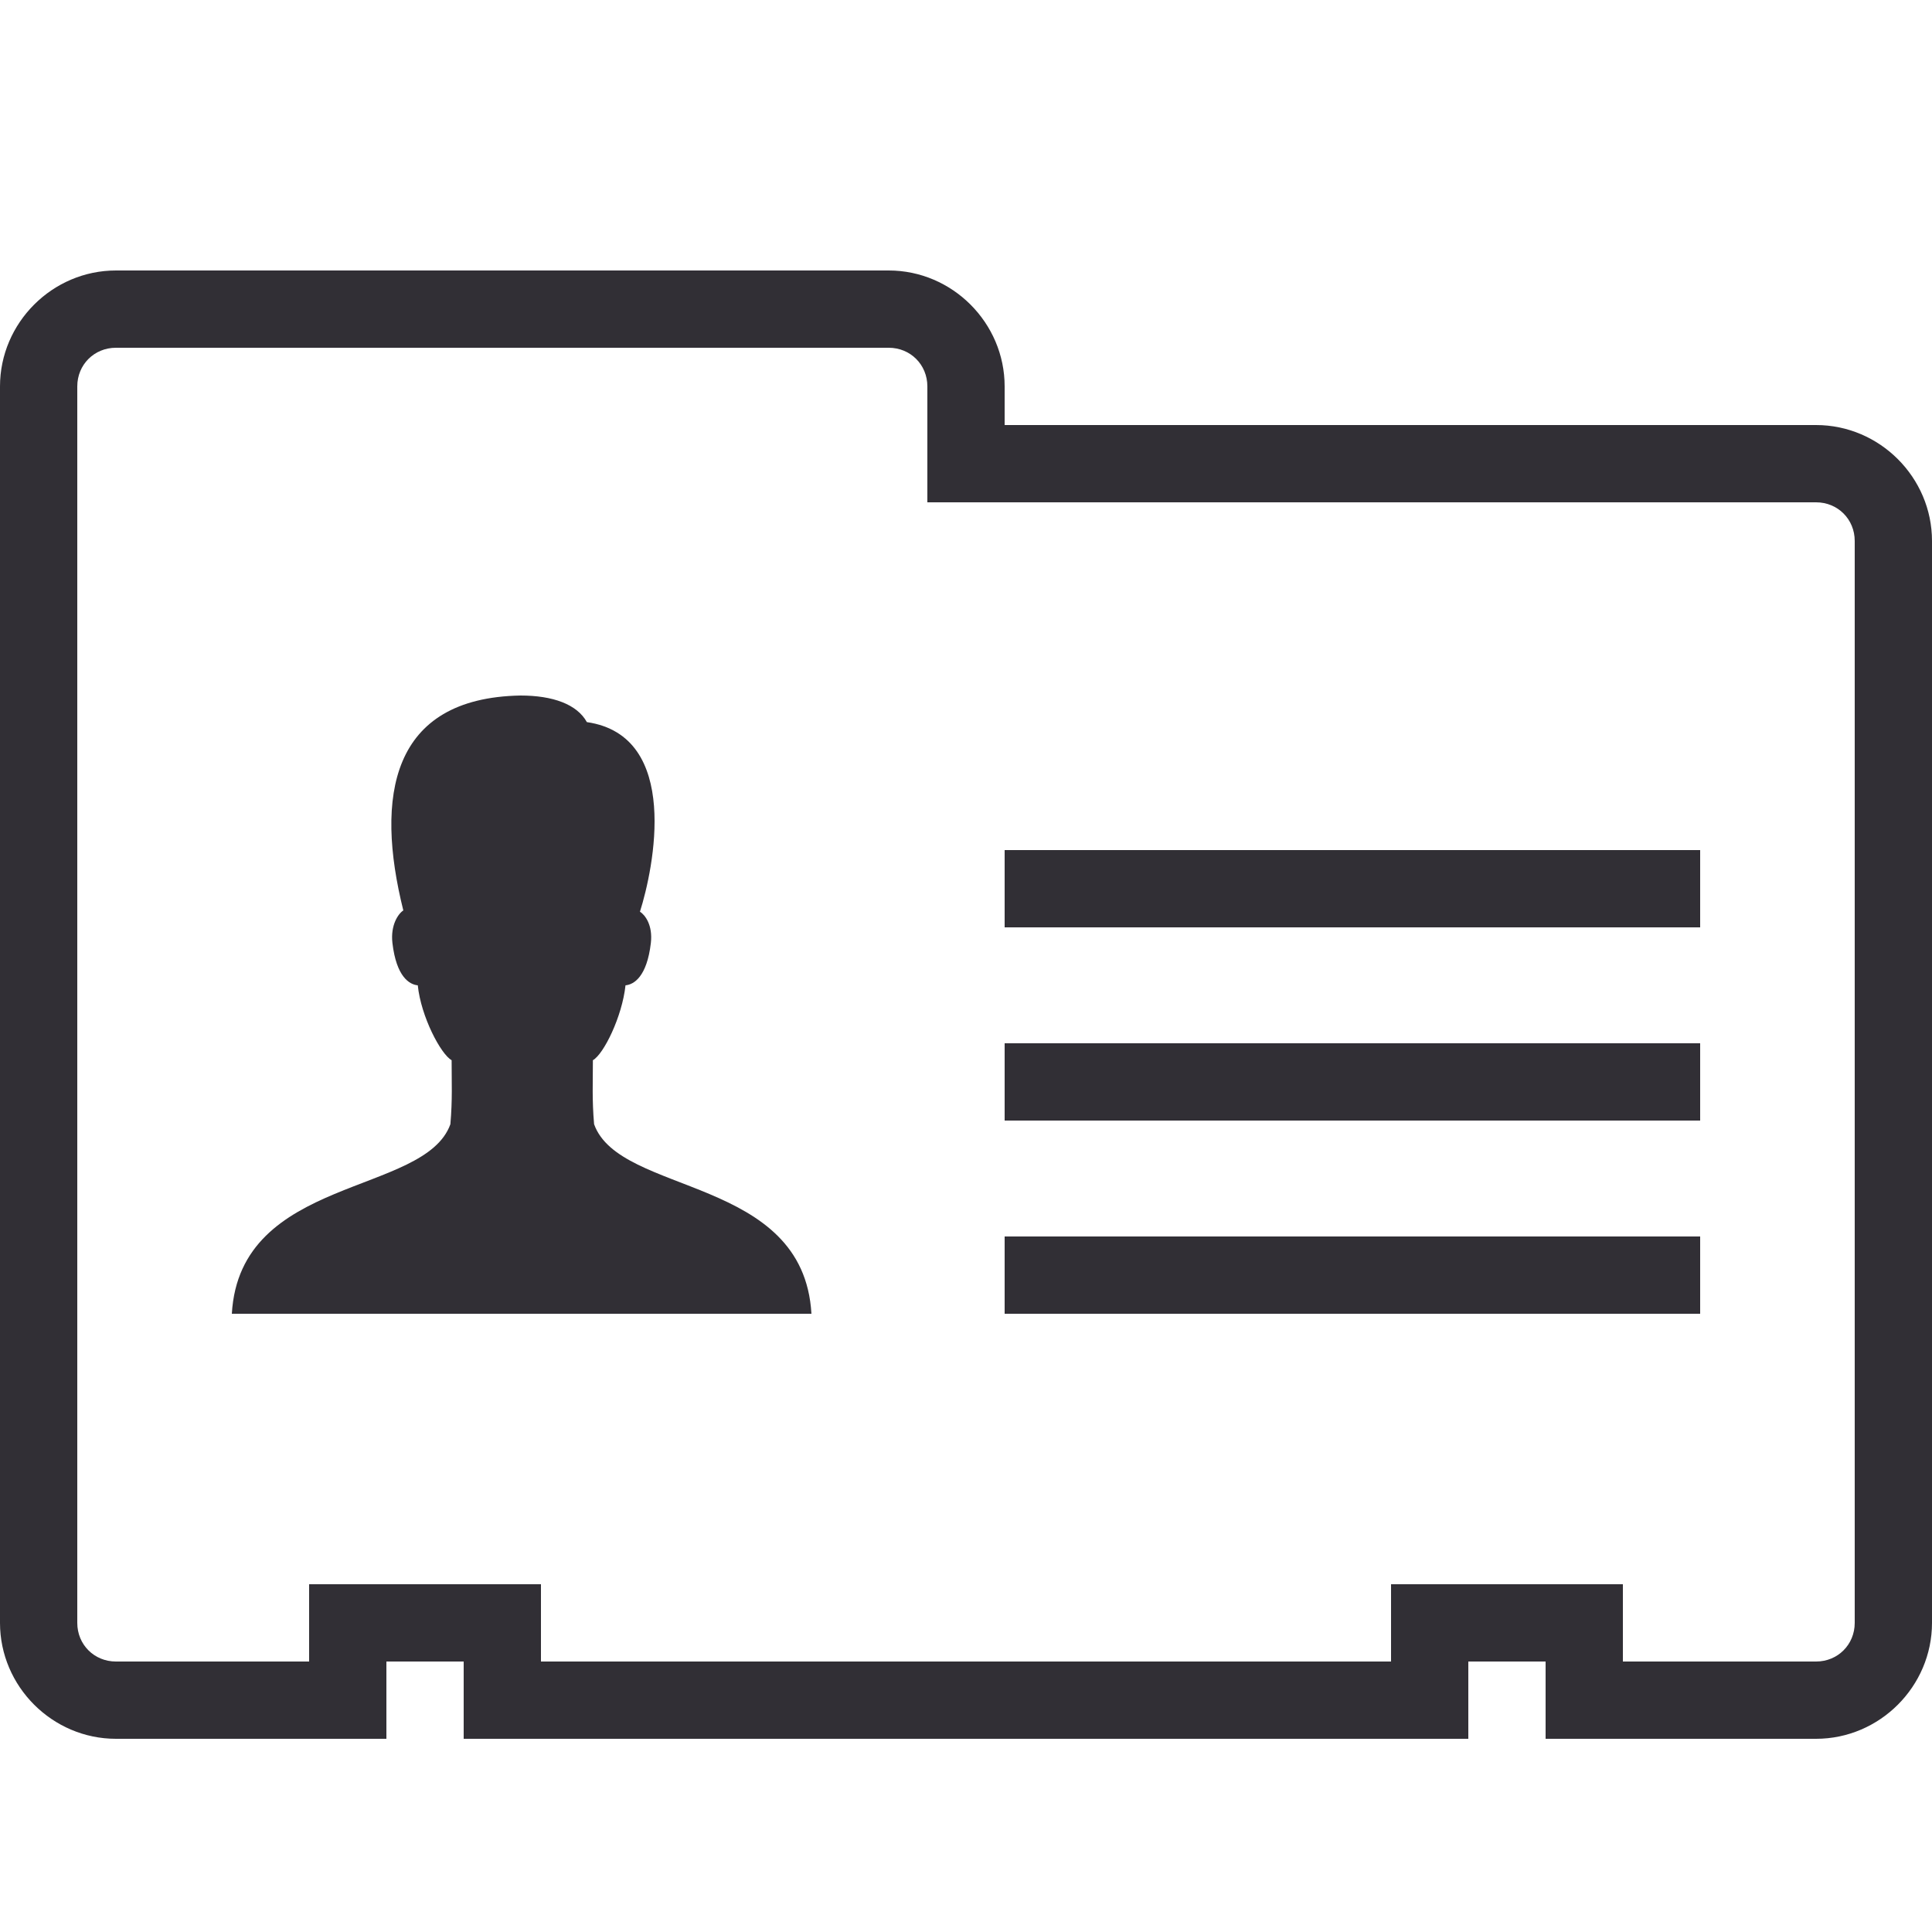 <?xml version="1.0" encoding="utf-8"?>
<svg xmlns="http://www.w3.org/2000/svg" viewBox="0 0 50 50" fill="#312f35"><path d="M 3 7 C 1.355 7 0 8.355 0 10 L 0 42 C 0 43.645 1.355 45 3 45 L 10 45 L 10 43 L 12 43 L 12 45 L 38 45 L 38 43 L 40 43 L 40 45 L 47 45 C 48.645 45 50 43.645 50 42 L 50 14 C 50 12.355 48.645 11 47 11 L 26 11 L 26 10 C 26 8.355 24.645 7 23 7 Z M 3 9 L 23 9 C 23.562 9 24 9.438 24 10 L 24 13 L 47 13 C 47.562 13 48 13.438 48 14 L 48 42 C 48 42.562 47.562 43 47 43 L 42 43 L 42 41 L 36 41 L 36 43 L 14 43 L 14 41 L 8 41 L 8 43 L 3 43 C 2.438 43 2 42.562 2 42 L 2 10 C 2 9.438 2.438 9 3 9 Z M 13.469 18 C 10.109 18.062 9.703 20.617 10.438 23.562 C 10.309 23.645 10.102 23.938 10.156 24.406 C 10.258 25.277 10.594 25.48 10.812 25.5 C 10.895 26.312 11.41 27.285 11.688 27.438 C 11.688 28.016 11.711 28.457 11.656 29.094 C 10.992 30.949 6.207 30.422 6 34 L 21 34 C 20.793 30.422 16.039 30.949 15.375 29.094 C 15.32 28.457 15.344 28.016 15.344 27.438 C 15.621 27.285 16.102 26.312 16.188 25.5 C 16.406 25.48 16.742 25.277 16.844 24.406 C 16.898 23.938 16.691 23.676 16.562 23.594 C 16.914 22.488 17.637 19.043 15.188 18.688 C 14.934 18.227 14.309 18 13.469 18 Z M 26 22 L 26 24 L 44 24 L 44 22 Z M 26 27 L 26 29 L 44 29 L 44 27 Z M 26 32 L 26 34 L 44 34 L 44 32 Z" fill="#312f35"/></svg>
